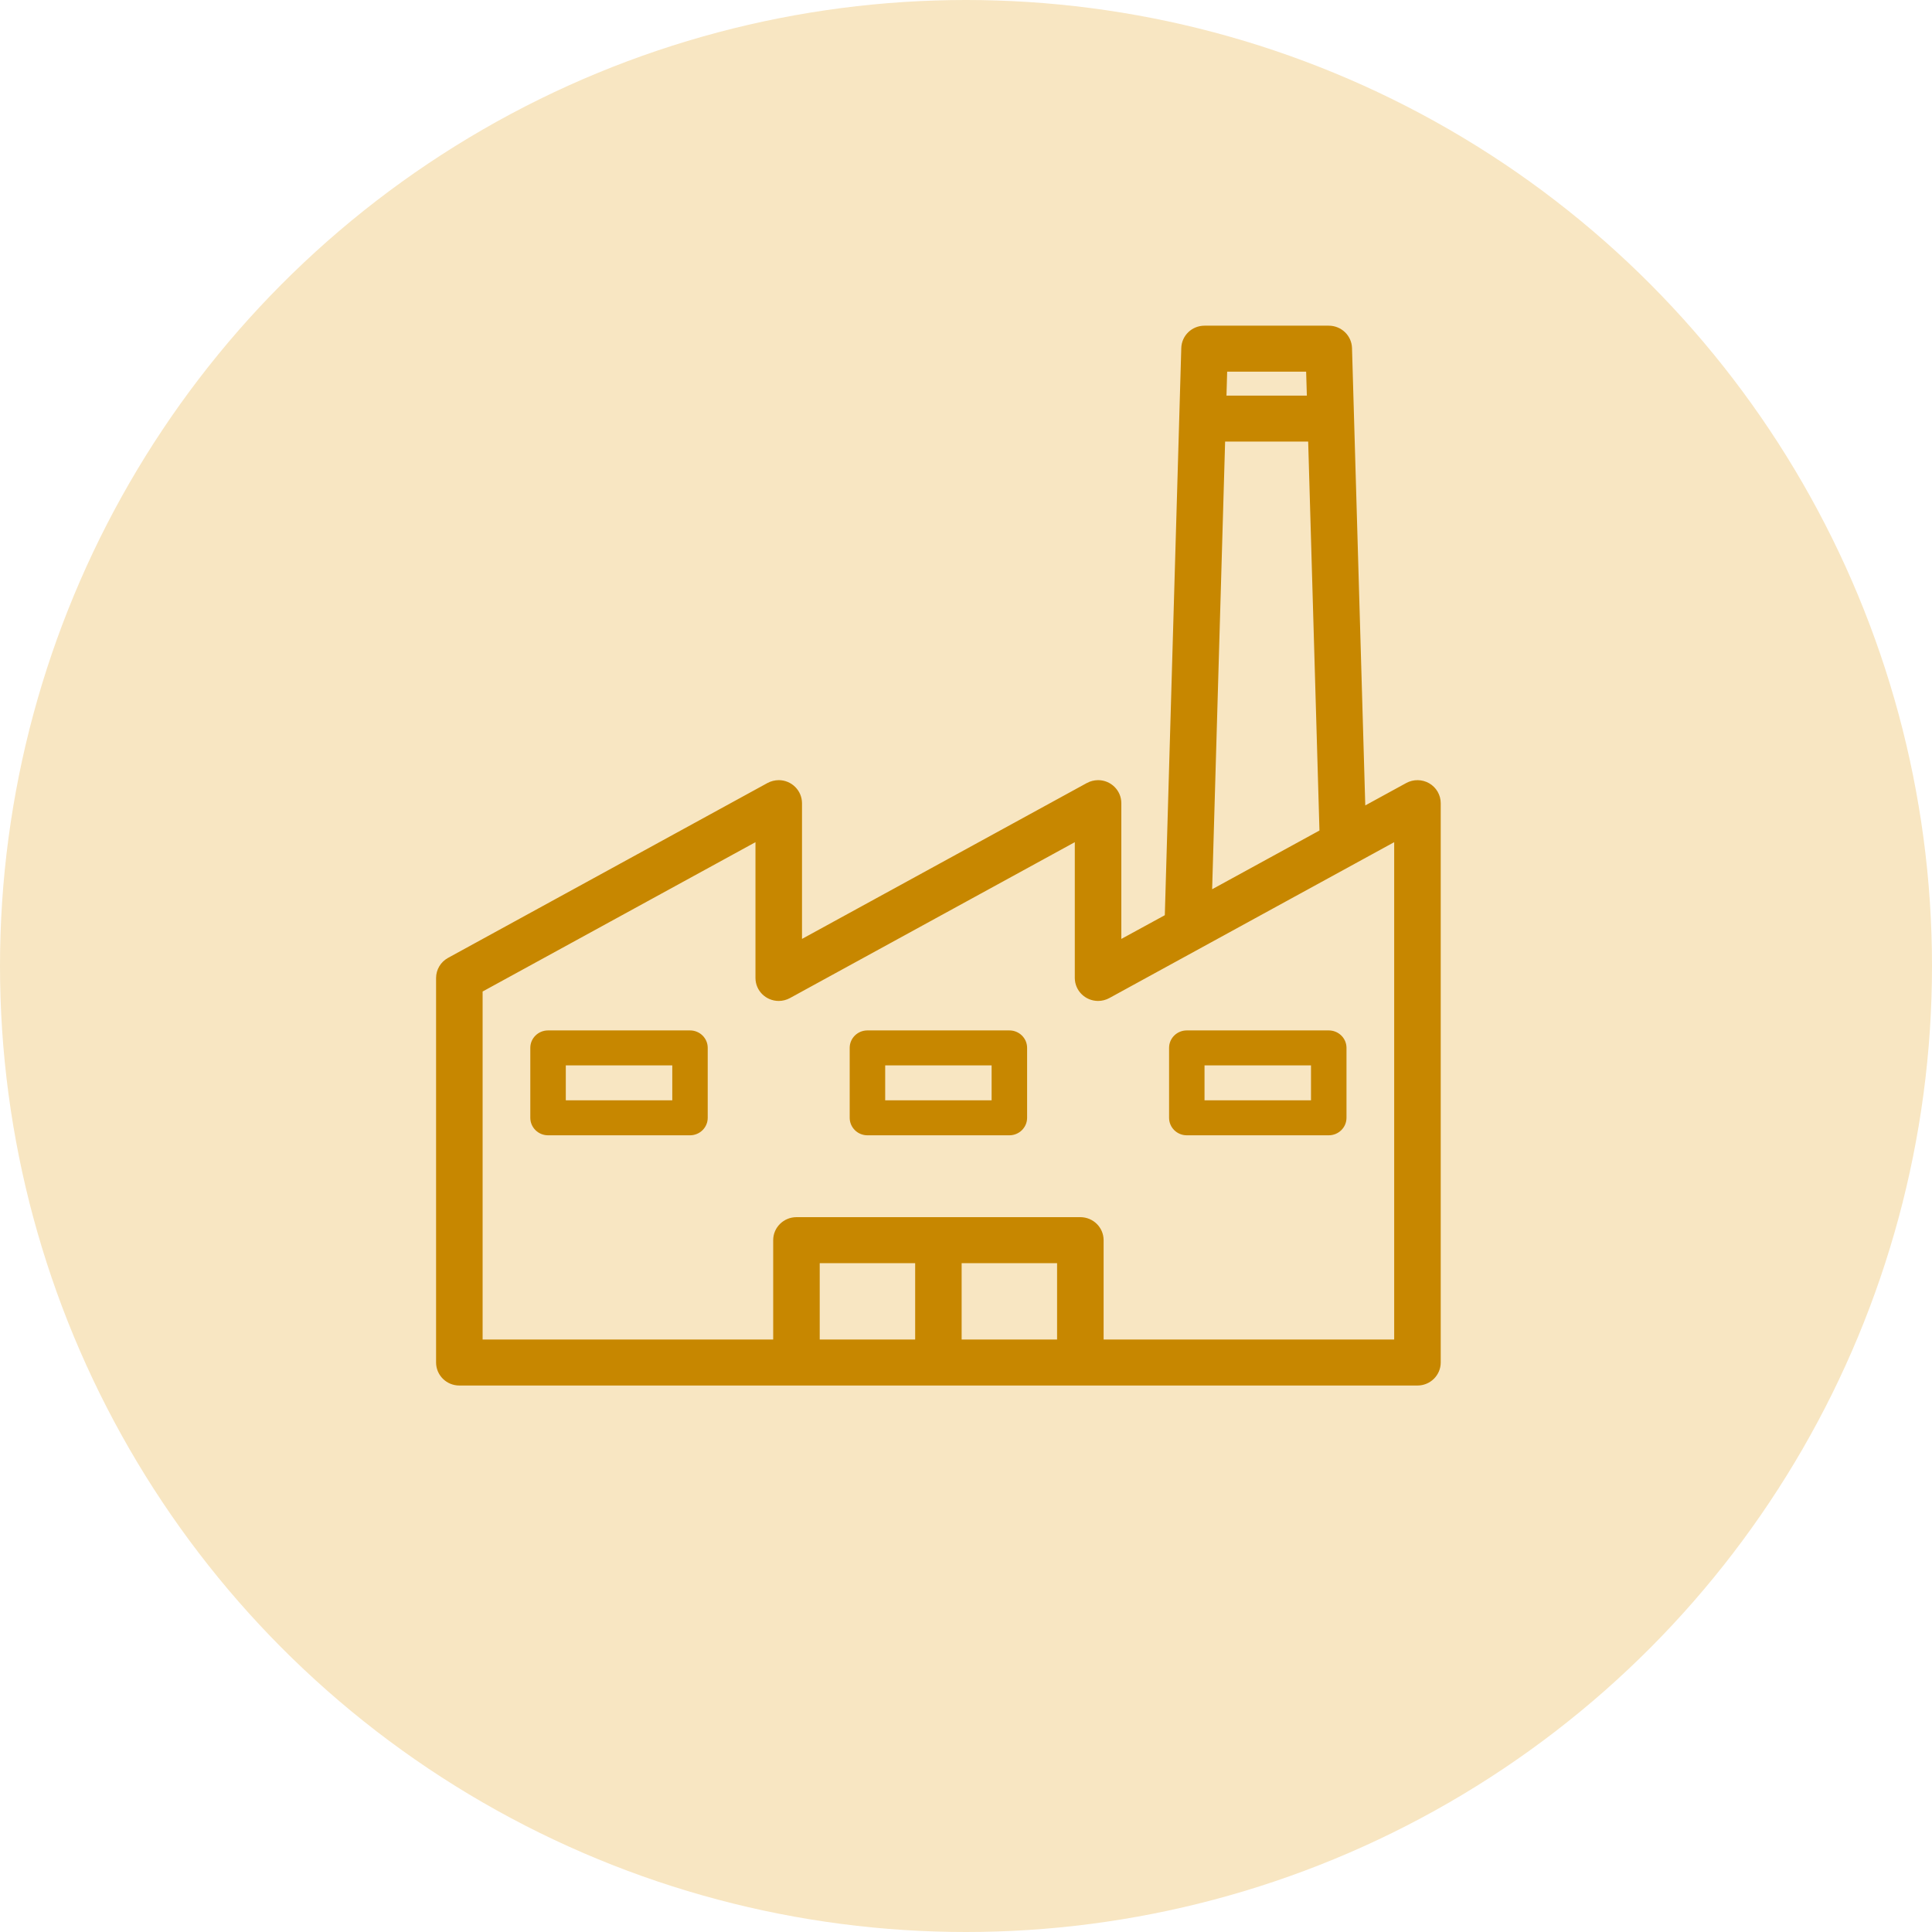 <?xml version="1.0" encoding="UTF-8"?>
<svg width="35px" height="35px" viewBox="0 0 35 35" version="1.1" xmlns="http://www.w3.org/2000/svg" xmlns:xlink="http://www.w3.org/1999/xlink">
    <!-- Generator: Sketch 52.6 (67491) - http://www.bohemiancoding.com/sketch -->
    <title>factory</title>
    <desc>Created with Sketch.</desc>
    <g id="Menu" stroke="none" stroke-width="1" fill="none" fill-rule="evenodd">
        <g id="menu_02" transform="translate(-760, -447)" fill-rule="nonzero">
            <g id="factory" transform="translate(760, 447)">
                <circle id="Oval-Copy-8" fill="#F8E6C2" cx="17.5" cy="17.5" r="17.5"></circle>
                <path d="M25.842,14.277 C25.743,14.22 25.622,14.219 25.523,14.273 L24.638,14.757 L24.393,6.308 C24.388,6.136 24.245,6 24.071,6 L21.821,6 C21.647,6 21.505,6.136 21.5,6.308 L21.2,16.64 L20.214,17.178 L20.214,14.55 C20.214,14.375 20.07,14.233 19.893,14.233 C19.838,14.234 19.785,14.247 19.737,14.273 L14.429,17.178 L14.429,14.55 C14.428,14.375 14.284,14.233 14.107,14.233 C14.053,14.234 13.999,14.247 13.951,14.273 L8.166,17.44 C8.063,17.496 8,17.602 8,17.717 L8,24.683 C8,24.858 8.144,25 8.321,25 L25.679,25 C25.856,25 26,24.858 26,24.683 L26,14.55 C26,14.438 25.94,14.334 25.842,14.277 Z M22.134,6.633 L23.759,6.633 L23.778,7.267 L22.116,7.267 L22.134,6.633 Z M22.097,7.9 L23.796,7.9 L24.005,15.104 L21.854,16.281 L22.097,7.9 Z M16.679,24.367 L14.75,24.367 L14.75,22.783 L16.679,22.783 L16.679,24.367 Z M19.25,24.367 L17.321,24.367 L17.321,22.783 L19.25,22.783 L19.25,24.367 Z M25.357,24.367 L19.893,24.367 L19.893,22.467 C19.893,22.292 19.749,22.15 19.571,22.15 L14.429,22.15 C14.251,22.15 14.107,22.292 14.107,22.467 L14.107,24.367 L8.643,24.367 L8.643,17.903 L13.786,15.088 L13.786,17.717 C13.786,17.892 13.93,18.033 14.107,18.033 C14.162,18.033 14.215,18.019 14.263,17.993 L19.571,15.088 L19.571,17.717 C19.572,17.892 19.716,18.033 19.893,18.033 C19.948,18.033 20.001,18.019 20.049,17.993 L23.08,16.334 L24.489,15.563 L25.357,15.088 L25.357,24.367 Z" id="Shape" stroke="#C78700" stroke-width="0.2" fill="#C78700"></path>
                <path d="M12.5,18.667 L9.929,18.667 C9.751,18.667 9.607,18.808 9.607,18.983 L9.607,20.25 C9.607,20.425 9.751,20.567 9.929,20.567 L12.5,20.567 C12.678,20.567 12.821,20.425 12.821,20.25 L12.821,18.983 C12.821,18.808 12.678,18.667 12.5,18.667 Z M12.179,19.933 L10.25,19.933 L10.25,19.3 L12.179,19.3 L12.179,19.933 Z" id="Shape" fill="#C78700"></path>
                <path d="M18.286,18.667 L15.714,18.667 C15.537,18.667 15.393,18.808 15.393,18.983 L15.393,20.25 C15.393,20.425 15.537,20.567 15.714,20.567 L18.286,20.567 C18.463,20.567 18.607,20.425 18.607,20.25 L18.607,18.983 C18.607,18.808 18.463,18.667 18.286,18.667 Z M17.964,19.933 L16.036,19.933 L16.036,19.3 L17.964,19.3 L17.964,19.933 Z" id="Shape" fill="#C78700"></path>
                <path d="M24.071,18.667 L21.5,18.667 C21.322,18.667 21.179,18.808 21.179,18.983 L21.179,20.25 C21.179,20.425 21.322,20.567 21.5,20.567 L24.071,20.567 C24.249,20.567 24.393,20.425 24.393,20.25 L24.393,18.983 C24.393,18.808 24.249,18.667 24.071,18.667 Z M23.75,19.933 L21.821,19.933 L21.821,19.3 L23.75,19.3 L23.75,19.933 Z" id="Shape" fill="#C78700"></path>
            </g>
        </g>
    </g>
</svg>